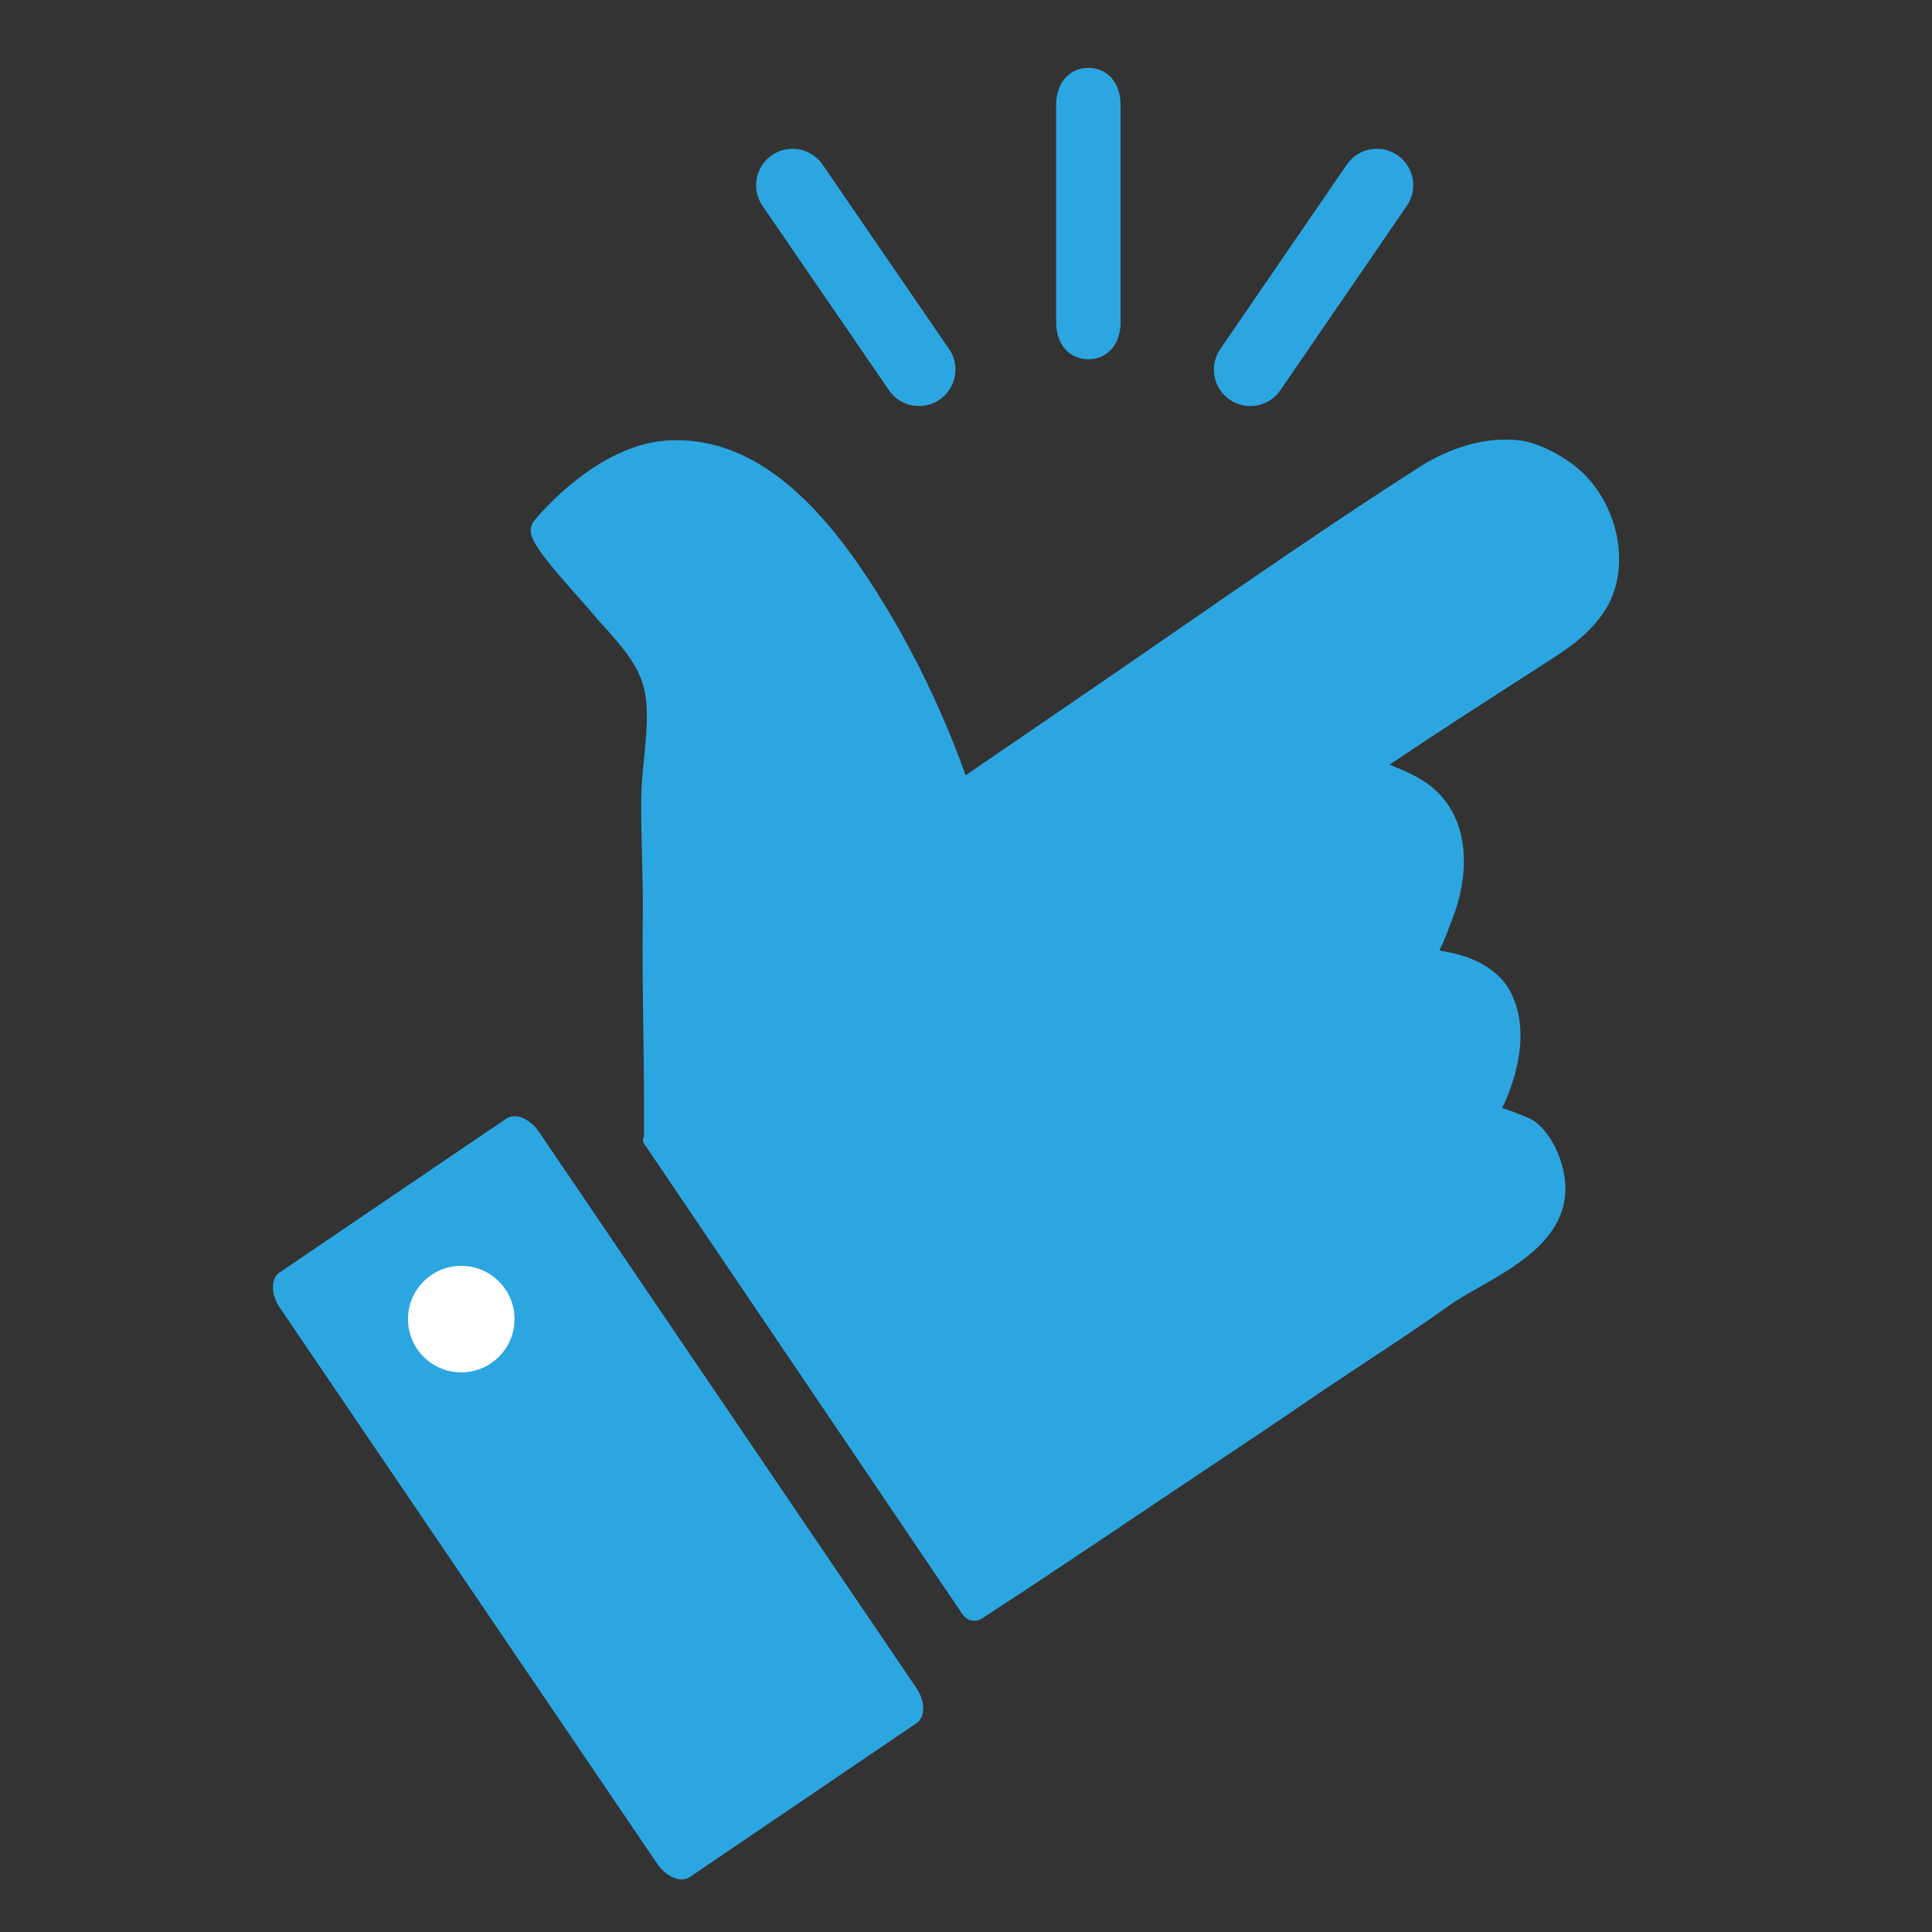 <?xml version="1.0" encoding="utf-8"?>
<!-- Generator: Adobe Illustrator 16.0.0, SVG Export Plug-In . SVG Version: 6.00 Build 0)  -->
<!DOCTYPE svg PUBLIC "-//W3C//DTD SVG 1.1//EN" "http://www.w3.org/Graphics/SVG/1.1/DTD/svg11.dtd">
<svg version="1.1" id="圖層_1" xmlns="http://www.w3.org/2000/svg" xmlns:xlink="http://www.w3.org/1999/xlink" x="0px" y="0px"
	 width="150px" height="150px" viewBox="0 0 150 150" enable-background="new 0 0 150 150" xml:space="preserve">
<rect x="0" y="0" width="150" height="150" fill="#333333" stroke="none"/>
<path fill="#2CA6E0" d="M122.147,36.079c-0.954-0.719-2.563-1.637-3.956-1.853c-0.423-0.065-0.864-0.098-1.311-0.098
	c-2.92,0-5.473,1.358-6.735,2.167c-6.547,4.201-13.053,8.695-19.347,13.042c-2.475,1.708-4.947,3.417-7.426,5.111
	c-2.803,1.913-5.604,3.826-8.4,5.743c-2.097-5.835-4.824-11.229-8.112-16.058c-4.571-6.701-9.259-9.958-14.332-9.958
	c-0.178,0-0.357,0.005-0.538,0.012c-5.046,0.239-9.266,4.765-10.438,6.146c-0.853,1.005-0.34,1.898,3.655,6.381
	c0.187,0.207,0.317,0.355,0.364,0.411c0.394,0.476,0.815,0.947,1.239,1.421c1.457,1.622,2.831,3.155,3.23,5.07
	c0.332,1.579,0.146,3.429-0.033,5.218c-0.104,1.047-0.212,2.13-0.221,3.171c-0.026,3.102,0.16,6.199,0.119,9.299
	C49.838,76.021,50,80.894,50,85.692v2.378c0,0.244-0.154,0.48-0.02,0.68l24.727,36.553c0.234,0.346,0.558,0.531,0.944,0.531
	c0.235,0,0.438-0.067,0.648-0.207c0.68-0.458,1.376-0.916,2.085-1.372c0.632-0.409,1.257-0.816,1.866-1.224l1.171-0.781
	c2.762-1.84,5.547-3.693,8.289-5.545c1.549-1.044,3.104-2.081,4.66-3.119c2.35-1.567,4.779-3.187,7.145-4.81
	c1.475-1.01,2.97-1.998,4.464-2.985c2.153-1.422,4.378-2.892,6.518-4.419c0.655-0.47,1.487-0.941,2.367-1.441
	c3.302-1.877,7.824-4.448,6.409-9.477c-0.2-0.71-0.814-2.465-2.2-3.445c-0.238-0.17-1.386-0.636-2.443-0.988
	c1.369-2.852,2.09-6.415,0.567-9.149c-0.641-1.149-1.828-2.05-3.436-2.605c-0.529-0.183-1.047-0.288-1.545-0.39l-0.314-0.063
	c-0.048-0.012-0.098-0.021-0.148-0.033c0.333-0.635,0.57-1.28,0.806-1.914c0.079-0.212,0.157-0.428,0.244-0.647
	c1.393-3.603,1.479-8.624-2.859-10.921c-0.648-0.342-1.349-0.655-2.063-0.926c0.166-0.11,0.332-0.221,0.494-0.33
	c1.623-1.081,3.243-2.164,4.877-3.226c1.348-0.874,2.698-1.743,4.05-2.613l2.536-1.633c1.829-1.165,3.9-2.485,5.06-4.689
	C126.677,43.493,125.418,38.546,122.147,36.079z"/>
<g>
	<path fill="#2CA6E0" d="M71.356,31.525c-0.902,0-1.786-0.429-2.335-1.227L59.2,15.979c-0.883-1.287-0.555-3.047,0.733-3.931
		c1.284-0.883,3.048-0.555,3.931,0.732l9.822,14.318c0.882,1.288,0.554,3.048-0.734,3.931
		C72.464,31.365,71.906,31.525,71.356,31.525z"/>
</g>
<g>
	<path fill="#2CA6E0" d="M84.5,27.891c-1.561,0-2.5-1.266-2.5-2.829V8.1c0-1.562,0.939-2.828,2.5-2.828c1.563,0,2.5,1.266,2.5,2.828
		v16.962C87,26.625,86.063,27.891,84.5,27.891z"/>
</g>
<g>
	<path fill="#2CA6E0" d="M97.073,31.525c-0.551,0-1.108-0.16-1.599-0.496c-1.287-0.883-1.615-2.643-0.731-3.931l9.821-14.318
		c0.884-1.288,2.645-1.615,3.932-0.732c1.287,0.884,1.615,2.644,0.731,3.931l-9.821,14.318
		C98.857,31.096,97.973,31.525,97.073,31.525z"/>
</g>
<path fill="#2CA6E0" d="M71.146,131.052c0.703,1.038,0.713,2.261,0.018,2.732l-17.603,11.945c-0.696,0.471-1.827,0.014-2.531-1.023
	l-29.308-43.182c-0.701-1.034-0.71-2.257-0.016-2.729l17.602-11.946c0.695-0.472,1.829-0.014,2.533,1.024L71.146,131.052z"/>
<circle fill="#FFFFFF" cx="35.811" cy="102.415" r="4.135"/>
</svg>
